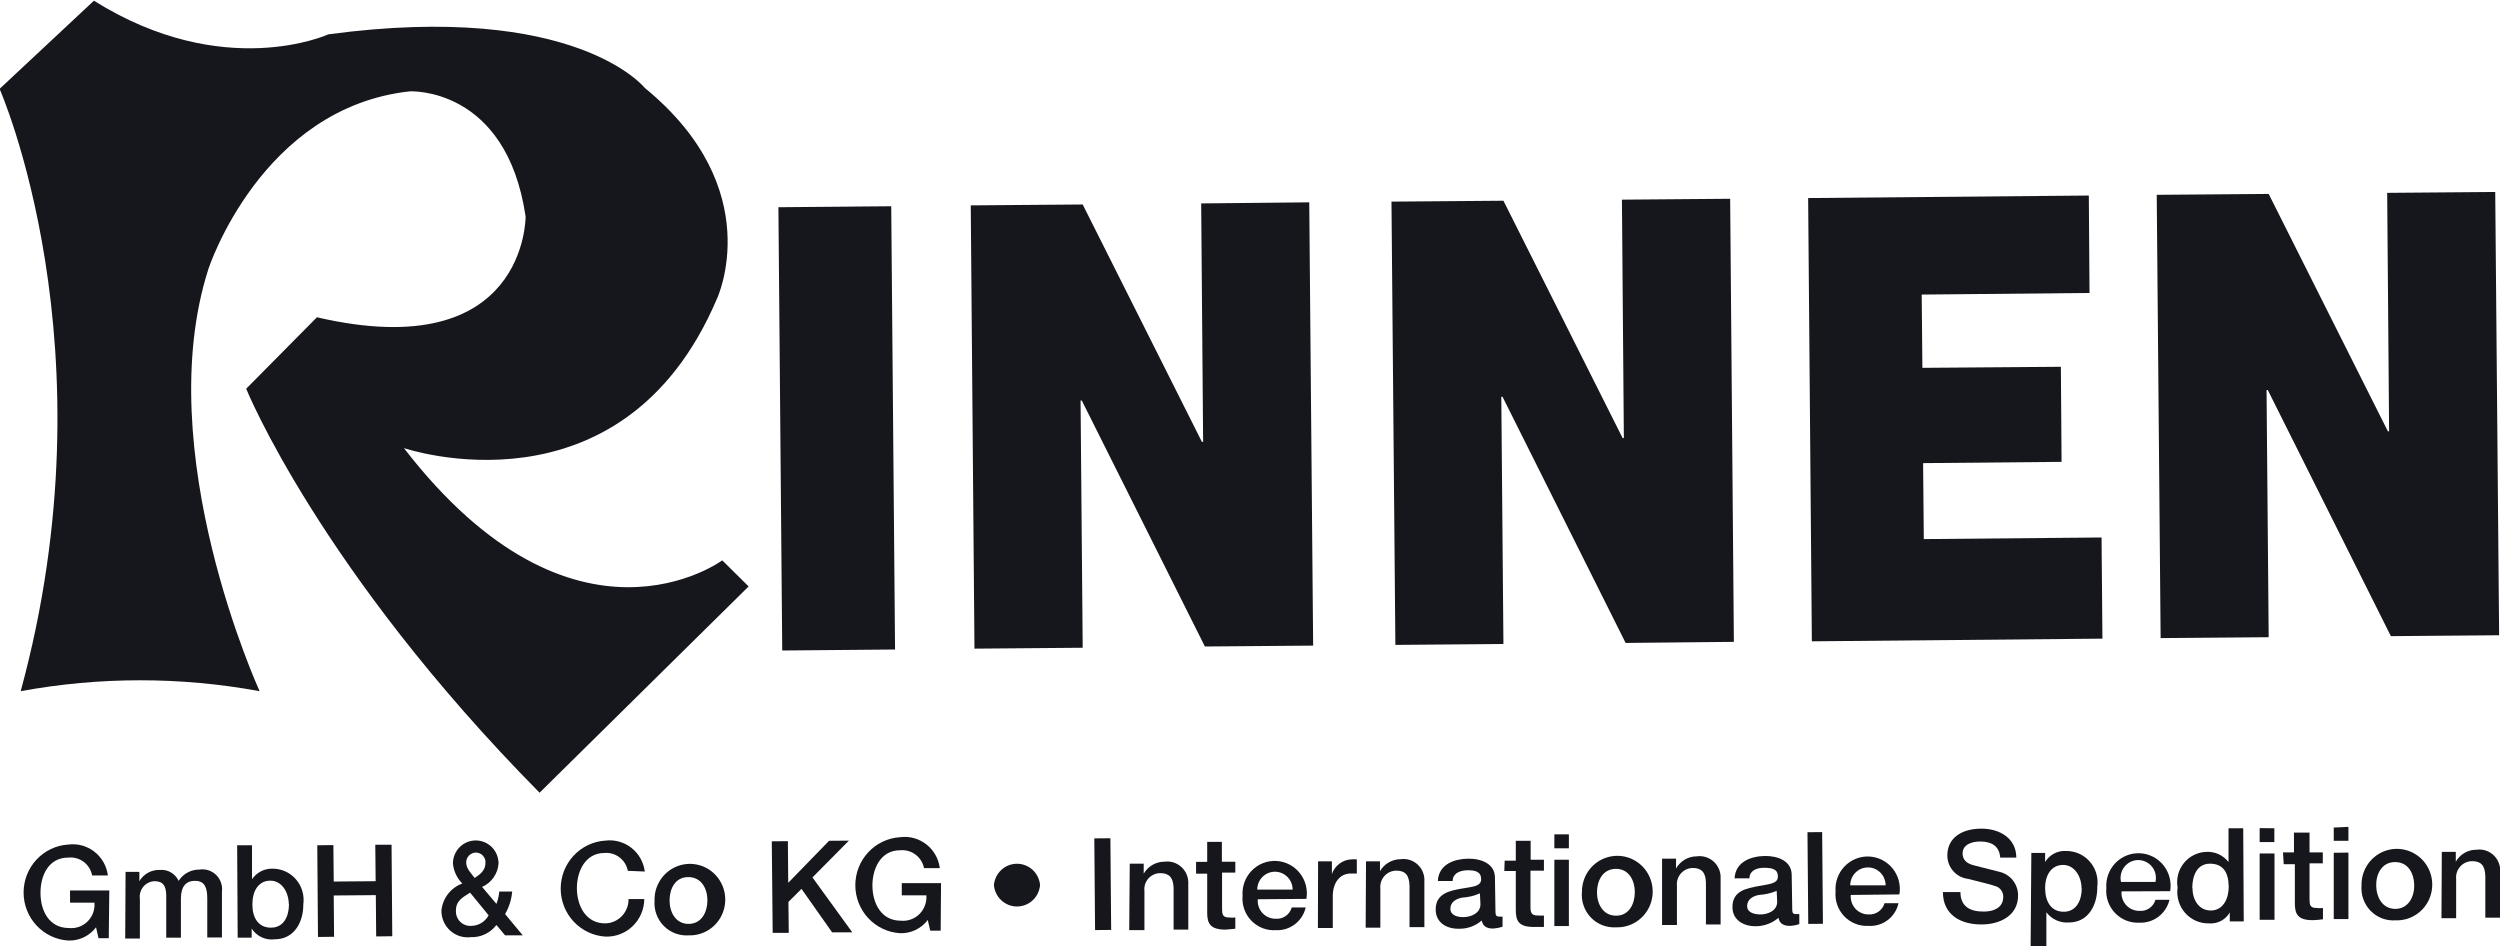 <svg width="140" height="53" viewBox="0 0 140 53" fill="none" xmlns="http://www.w3.org/2000/svg">
<g clip-path="url(#clip0_455_4183)">
<path d="M6.121 49.867H3.922V50.548H5.289C5.306 50.74 5.281 50.934 5.215 51.116C5.149 51.298 5.044 51.462 4.908 51.598C4.771 51.734 4.607 51.838 4.426 51.902C4.246 51.966 4.053 51.989 3.863 51.969C2.753 51.969 2.278 51.018 2.268 50.027C2.258 49.036 2.714 48.025 3.823 48.025C4.13 47.992 4.437 48.077 4.685 48.262C4.933 48.447 5.102 48.72 5.16 49.026H6.042C6.008 48.765 5.925 48.513 5.796 48.285C5.666 48.057 5.493 47.856 5.287 47.696C5.081 47.535 4.846 47.417 4.595 47.348C4.343 47.279 4.081 47.261 3.823 47.295C3.146 47.336 2.51 47.638 2.045 48.137C1.58 48.636 1.321 49.296 1.321 49.982C1.321 50.668 1.58 51.328 2.045 51.827C2.51 52.327 3.146 52.628 3.823 52.67C4.122 52.681 4.419 52.619 4.69 52.49C4.96 52.361 5.196 52.169 5.378 51.929L5.517 52.539H6.091L6.121 49.867Z" fill="#16161D"/>
<path d="M7.012 52.559H7.834V50.347C7.816 50.227 7.823 50.104 7.855 49.986C7.887 49.868 7.943 49.759 8.019 49.664C8.096 49.57 8.191 49.493 8.299 49.438C8.407 49.383 8.525 49.352 8.646 49.346C9.141 49.346 9.299 49.617 9.309 50.127V52.509H10.131V50.327C10.131 49.697 10.369 49.327 10.924 49.327C11.478 49.327 11.607 49.727 11.607 50.327V52.499H12.429V49.937C12.451 49.766 12.433 49.592 12.377 49.43C12.322 49.267 12.229 49.119 12.107 48.999C11.985 48.879 11.837 48.788 11.675 48.736C11.512 48.683 11.34 48.67 11.171 48.696C10.94 48.693 10.711 48.749 10.507 48.86C10.303 48.97 10.129 49.13 10.003 49.327C9.91 49.129 9.76 48.964 9.573 48.855C9.385 48.745 9.169 48.697 8.953 48.716C8.723 48.707 8.495 48.76 8.293 48.871C8.09 48.982 7.922 49.147 7.804 49.346V48.826H7.032L7.012 52.559Z" fill="#16161D"/>
<path d="M16.183 50.628C16.183 51.278 15.915 51.939 15.192 51.949C14.469 51.959 14.133 51.398 14.133 50.648C14.133 49.897 14.469 49.327 15.123 49.317C15.777 49.307 16.163 49.957 16.173 50.628H16.183ZM13.31 52.51H14.093V51.999C14.231 52.213 14.426 52.383 14.656 52.489C14.885 52.595 15.14 52.634 15.39 52.6C16.5 52.6 16.995 51.599 16.985 50.648C17.021 50.395 17.002 50.138 16.929 49.893C16.857 49.649 16.732 49.423 16.564 49.232C16.396 49.042 16.189 48.89 15.957 48.789C15.725 48.688 15.474 48.639 15.222 48.646C15.004 48.646 14.788 48.7 14.595 48.803C14.402 48.906 14.236 49.055 14.113 49.236V47.335H13.281L13.31 52.51Z" fill="#16161D"/>
<path d="M17.807 52.47L18.708 52.459L18.689 50.147L21.046 50.127L21.066 52.44L21.967 52.429L21.927 47.305H21.016L21.036 49.347L18.689 49.367L18.669 47.325L17.768 47.335L17.807 52.47Z" fill="#16161D"/>
<path d="M26.651 47.745C26.725 47.745 26.798 47.76 26.866 47.79C26.933 47.819 26.994 47.863 27.044 47.917C27.094 47.972 27.133 48.036 27.157 48.106C27.182 48.177 27.192 48.251 27.186 48.326C27.186 48.736 26.899 48.956 26.582 49.166C26.394 48.916 26.116 48.656 26.107 48.316C26.104 48.242 26.116 48.168 26.142 48.099C26.168 48.03 26.208 47.967 26.259 47.913C26.31 47.86 26.371 47.818 26.438 47.789C26.506 47.76 26.578 47.745 26.651 47.745ZM27.364 51.258C27.267 51.438 27.123 51.587 26.949 51.691C26.775 51.795 26.576 51.849 26.374 51.849C26.261 51.855 26.148 51.837 26.043 51.795C25.937 51.754 25.842 51.691 25.762 51.609C25.683 51.528 25.621 51.431 25.581 51.324C25.542 51.217 25.525 51.102 25.532 50.988C25.532 50.378 26.017 50.207 26.325 49.987L27.364 51.258ZM28.285 52.38H29.276L28.285 51.188C28.509 50.803 28.644 50.372 28.682 49.927H27.959C27.94 50.164 27.886 50.397 27.8 50.618L26.998 49.667C27.255 49.554 27.477 49.373 27.64 49.141C27.802 48.91 27.899 48.638 27.919 48.356C27.919 48.013 27.784 47.685 27.545 47.443C27.305 47.2 26.98 47.065 26.641 47.065C26.302 47.065 25.978 47.2 25.738 47.443C25.498 47.685 25.364 48.013 25.364 48.356C25.403 48.78 25.589 49.177 25.889 49.477C25.574 49.591 25.298 49.792 25.091 50.058C24.885 50.324 24.756 50.642 24.72 50.978C24.716 51.191 24.756 51.401 24.84 51.596C24.923 51.791 25.047 51.966 25.203 52.108C25.359 52.251 25.543 52.358 25.744 52.422C25.944 52.486 26.155 52.505 26.364 52.48C26.64 52.491 26.914 52.435 27.164 52.316C27.414 52.198 27.632 52.02 27.8 51.799L28.285 52.38Z" fill="#16161D"/>
<path d="M36.109 48.806C36.042 48.281 35.773 47.804 35.359 47.479C34.945 47.155 34.421 47.009 33.901 47.074C33.224 47.116 32.588 47.417 32.123 47.917C31.658 48.416 31.399 49.076 31.399 49.762C31.399 50.448 31.658 51.107 32.123 51.607C32.588 52.106 33.224 52.408 33.901 52.449C34.181 52.46 34.461 52.414 34.724 52.313C34.987 52.213 35.227 52.06 35.43 51.864C35.633 51.668 35.795 51.433 35.907 51.172C36.018 50.912 36.077 50.631 36.08 50.347H35.198C35.201 50.523 35.169 50.699 35.105 50.862C35.04 51.026 34.945 51.175 34.823 51.302C34.702 51.428 34.557 51.529 34.397 51.599C34.237 51.669 34.065 51.706 33.891 51.709C32.791 51.709 32.316 50.708 32.306 49.767C32.296 48.826 32.752 47.765 33.861 47.765C34.161 47.742 34.459 47.832 34.698 48.016C34.937 48.201 35.101 48.467 35.158 48.766L36.109 48.806Z" fill="#16161D"/>
<path d="M38.565 51.739C37.832 51.739 37.496 51.078 37.496 50.428C37.496 49.777 37.803 49.117 38.545 49.117C39.288 49.117 39.615 49.777 39.615 50.418C39.615 51.058 39.308 51.729 38.565 51.739ZM38.565 52.38C38.962 52.393 39.354 52.286 39.69 52.072C40.026 51.858 40.291 51.547 40.449 51.179C40.608 50.811 40.654 50.404 40.58 50.009C40.507 49.615 40.318 49.252 40.038 48.967C39.758 48.682 39.4 48.489 39.01 48.413C38.62 48.337 38.216 48.381 37.851 48.54C37.486 48.698 37.177 48.964 36.964 49.303C36.75 49.641 36.642 50.036 36.654 50.438C36.635 50.697 36.671 50.957 36.76 51.201C36.849 51.444 36.989 51.666 37.171 51.85C37.352 52.034 37.57 52.177 37.811 52.268C38.052 52.359 38.309 52.398 38.565 52.38Z" fill="#16161D"/>
<path d="M43.27 52.239H44.171L44.151 50.508L44.884 49.777L46.597 52.209H47.726L45.498 49.136L47.538 47.075L46.429 47.084L44.141 49.437L44.121 47.105L43.22 47.114L43.27 52.239Z" fill="#16161D"/>
<path d="M52.698 49.457H50.499V50.137H51.876C51.891 50.331 51.865 50.525 51.797 50.706C51.73 50.888 51.625 51.053 51.487 51.188C51.35 51.324 51.186 51.427 51.005 51.491C50.823 51.555 50.631 51.578 50.44 51.559C49.331 51.559 48.865 50.558 48.855 49.617C48.845 48.676 49.301 47.615 50.4 47.615C50.708 47.584 51.015 47.669 51.264 47.854C51.513 48.039 51.685 48.31 51.747 48.616H52.629C52.596 48.354 52.512 48.101 52.382 47.872C52.252 47.643 52.078 47.442 51.871 47.281C51.664 47.12 51.427 47.002 51.175 46.934C50.922 46.866 50.659 46.849 50.4 46.884C49.723 46.926 49.087 47.227 48.622 47.727C48.157 48.226 47.898 48.886 47.898 49.572C47.898 50.258 48.157 50.917 48.622 51.417C49.087 51.916 49.723 52.218 50.4 52.259C50.699 52.27 50.996 52.209 51.267 52.08C51.537 51.951 51.773 51.759 51.955 51.519L52.094 52.119H52.678L52.698 49.457Z" fill="#16161D"/>
<path d="M55.659 49.567C55.688 49.893 55.836 50.197 56.075 50.419C56.314 50.641 56.627 50.763 56.952 50.763C57.276 50.763 57.589 50.641 57.828 50.419C58.067 50.197 58.216 49.893 58.244 49.567C58.216 49.24 58.067 48.936 57.828 48.714C57.589 48.493 57.276 48.37 56.952 48.37C56.627 48.37 56.314 48.493 56.075 48.714C55.836 48.936 55.688 49.24 55.659 49.567Z" fill="#16161D"/>
<path d="M62.182 46.942L61.281 46.95L61.324 52.084L62.225 52.076L62.182 46.942Z" fill="#16161D"/>
<path d="M63.236 52.089H64.088V49.897C64.074 49.771 64.086 49.643 64.125 49.522C64.163 49.4 64.227 49.289 64.311 49.194C64.395 49.1 64.498 49.024 64.613 48.973C64.728 48.922 64.853 48.895 64.979 48.896C65.464 48.896 65.702 49.136 65.722 49.717V52.059H66.544V49.507C66.554 49.331 66.526 49.155 66.461 48.992C66.396 48.828 66.296 48.681 66.168 48.562C66.04 48.442 65.888 48.352 65.721 48.299C65.555 48.246 65.379 48.231 65.207 48.255C64.972 48.255 64.742 48.316 64.539 48.434C64.335 48.552 64.166 48.721 64.048 48.926V48.366H63.266L63.236 52.089Z" fill="#16161D"/>
<path d="M66.98 48.926H67.603V51.118C67.603 51.729 67.782 52.059 68.643 52.059L69.178 52.009V51.379C69.063 51.394 68.947 51.394 68.832 51.379C68.465 51.379 68.435 51.208 68.435 50.868V48.866H69.178V48.256H68.425V47.145H67.603V48.266H66.98V48.926Z" fill="#16161D"/>
<path d="M73.159 50.337C73.202 50.084 73.191 49.824 73.127 49.575C73.063 49.325 72.948 49.093 72.788 48.892C72.629 48.691 72.429 48.527 72.202 48.41C71.975 48.293 71.727 48.226 71.472 48.213C71.218 48.2 70.964 48.242 70.726 48.336C70.489 48.429 70.274 48.573 70.096 48.757C69.918 48.94 69.78 49.16 69.691 49.401C69.603 49.643 69.567 49.901 69.584 50.157C69.561 50.412 69.592 50.668 69.676 50.909C69.76 51.15 69.895 51.37 70.071 51.554C70.247 51.737 70.46 51.88 70.695 51.972C70.931 52.065 71.184 52.105 71.436 52.089C71.82 52.111 72.199 51.996 72.507 51.763C72.815 51.531 73.032 51.196 73.12 50.818H72.337C72.283 51.014 72.161 51.185 71.995 51.3C71.828 51.416 71.627 51.468 71.426 51.449C71.288 51.449 71.152 51.421 71.025 51.365C70.899 51.309 70.786 51.227 70.692 51.124C70.599 51.022 70.528 50.9 70.484 50.768C70.44 50.636 70.423 50.496 70.436 50.358L73.159 50.337ZM70.406 49.817C70.406 49.552 70.51 49.297 70.696 49.109C70.882 48.922 71.134 48.816 71.397 48.816C71.659 48.816 71.911 48.922 72.097 49.109C72.283 49.297 72.387 49.552 72.387 49.817H70.406Z" fill="#16161D"/>
<path d="M73.803 51.969H74.635V50.197C74.635 49.377 75.071 48.926 75.626 48.916H75.982V48.125C75.88 48.118 75.777 48.118 75.675 48.125C75.433 48.136 75.2 48.22 75.005 48.366C74.811 48.513 74.665 48.715 74.586 48.946V48.235H73.813L73.803 51.969Z" fill="#16161D"/>
<path d="M76.477 51.949H77.299V49.757C77.287 49.63 77.301 49.502 77.34 49.381C77.38 49.259 77.444 49.148 77.529 49.054C77.614 48.959 77.718 48.884 77.834 48.833C77.949 48.782 78.074 48.755 78.2 48.756C78.686 48.756 78.913 48.996 78.933 49.587V51.919H79.765V49.367C79.777 49.191 79.75 49.015 79.686 48.852C79.623 48.688 79.523 48.541 79.396 48.421C79.269 48.302 79.117 48.212 78.951 48.159C78.786 48.106 78.61 48.091 78.438 48.115C78.204 48.116 77.974 48.178 77.771 48.295C77.567 48.413 77.398 48.582 77.279 48.786V48.235H76.497L76.477 51.949Z" fill="#16161D"/>
<path d="M82.905 50.638C82.905 51.158 82.35 51.349 81.984 51.358C81.617 51.369 81.221 51.258 81.221 50.888C81.221 50.518 81.538 50.328 81.885 50.267C82.226 50.247 82.561 50.166 82.875 50.027L82.905 50.638ZM83.717 49.147C83.717 48.366 82.944 48.075 82.211 48.086C81.478 48.096 80.567 48.376 80.518 49.337H81.35C81.35 48.936 81.706 48.746 82.162 48.736C82.618 48.726 82.944 48.816 82.944 49.236C82.944 49.657 82.419 49.657 81.825 49.767C81.231 49.877 80.389 50.017 80.399 50.938C80.399 51.669 81.013 52.019 81.686 52.009C82.158 52.024 82.617 51.86 82.974 51.549C83.043 51.889 83.281 51.999 83.618 51.999C83.796 51.986 83.972 51.953 84.143 51.899V51.328C84.077 51.337 84.01 51.337 83.945 51.328C83.786 51.328 83.746 51.248 83.746 51.048L83.717 49.147Z" fill="#16161D"/>
<path d="M84.242 48.776H84.885V50.968C84.885 51.589 85.064 51.919 85.925 51.909C86.114 51.909 86.282 51.909 86.46 51.909V51.268C86.345 51.278 86.229 51.278 86.114 51.268C85.747 51.268 85.707 51.098 85.707 50.758V48.756H86.46V48.145H85.717V47.084H84.885V48.196H84.261L84.242 48.776Z" fill="#16161D"/>
<path d="M87.044 48.145V51.859H87.857V48.145H87.044ZM87.044 46.724V47.505H87.857V46.724H87.044Z" fill="#16161D"/>
<path d="M90.501 51.279C89.768 51.279 89.431 50.618 89.431 49.977C89.431 49.337 89.738 48.666 90.481 48.656C91.224 48.646 91.55 49.317 91.55 49.957C91.55 50.598 91.243 51.279 90.501 51.279ZM90.501 51.929C90.895 51.943 91.285 51.838 91.619 51.626C91.954 51.415 92.219 51.107 92.379 50.743C92.54 50.379 92.589 49.974 92.521 49.581C92.452 49.188 92.269 48.825 91.995 48.538C91.721 48.251 91.369 48.053 90.983 47.97C90.597 47.887 90.195 47.923 89.829 48.072C89.463 48.221 89.149 48.477 88.928 48.808C88.708 49.139 88.59 49.528 88.589 49.927C88.563 50.191 88.594 50.457 88.679 50.707C88.765 50.957 88.904 51.186 89.085 51.376C89.267 51.567 89.488 51.715 89.733 51.81C89.977 51.906 90.239 51.946 90.501 51.929Z" fill="#16161D"/>
<path d="M93.076 51.799H93.908V49.607C93.895 49.481 93.909 49.353 93.948 49.233C93.987 49.112 94.051 49.002 94.135 48.907C94.218 48.813 94.321 48.738 94.435 48.686C94.55 48.634 94.674 48.607 94.799 48.606C95.284 48.606 95.522 48.856 95.532 49.437V51.769H96.354V49.217C96.366 49.04 96.339 48.863 96.274 48.698C96.21 48.533 96.11 48.385 95.982 48.264C95.854 48.144 95.701 48.053 95.534 48C95.367 47.946 95.19 47.931 95.017 47.955C94.781 47.956 94.55 48.019 94.347 48.138C94.144 48.258 93.975 48.429 93.858 48.636V48.085H93.076V51.799Z" fill="#16161D"/>
<path d="M99.523 50.498C99.523 51.018 98.969 51.208 98.602 51.208C98.236 51.208 97.84 51.108 97.84 50.738C97.84 50.368 98.157 50.177 98.503 50.117C98.844 50.097 99.179 50.02 99.494 49.887L99.523 50.498ZM100.335 48.996C100.335 48.216 99.563 47.925 98.83 47.935C98.097 47.945 97.186 48.236 97.136 49.187H97.968C97.968 48.786 98.325 48.596 98.781 48.596C99.236 48.596 99.563 48.666 99.563 49.086C99.563 49.507 99.038 49.507 98.444 49.627C97.85 49.747 97.008 49.867 97.018 50.798C97.018 51.519 97.632 51.869 98.305 51.869C98.776 51.872 99.233 51.705 99.593 51.399C99.662 51.739 99.9 51.849 100.236 51.849C100.415 51.841 100.592 51.807 100.761 51.749V51.188H100.563C100.405 51.188 100.365 51.118 100.365 50.908L100.335 48.996Z" fill="#16161D"/>
<path d="M102.041 46.597L101.219 46.605L101.262 51.739L102.084 51.732L102.041 46.597Z" fill="#16161D"/>
<path d="M106.367 50.087C106.409 49.833 106.398 49.573 106.333 49.324C106.269 49.075 106.153 48.842 105.993 48.642C105.833 48.441 105.632 48.277 105.405 48.161C105.178 48.044 104.929 47.977 104.674 47.965C104.42 47.953 104.165 47.996 103.928 48.09C103.691 48.185 103.477 48.329 103.299 48.514C103.121 48.698 102.984 48.918 102.896 49.16C102.809 49.402 102.773 49.66 102.792 49.917C102.768 50.171 102.8 50.426 102.883 50.666C102.966 50.907 103.1 51.126 103.275 51.309C103.45 51.493 103.662 51.636 103.896 51.729C104.131 51.822 104.382 51.863 104.634 51.849C105.018 51.875 105.399 51.761 105.708 51.528C106.017 51.295 106.233 50.958 106.317 50.578H105.535C105.479 50.771 105.359 50.939 105.195 51.054C105.031 51.169 104.833 51.223 104.634 51.208C104.496 51.209 104.359 51.18 104.233 51.124C104.107 51.069 103.993 50.987 103.9 50.884C103.807 50.781 103.736 50.66 103.692 50.528C103.647 50.396 103.631 50.256 103.643 50.117L106.367 50.087ZM103.614 49.577C103.614 49.311 103.718 49.057 103.904 48.869C104.089 48.681 104.341 48.576 104.604 48.576C104.867 48.576 105.119 48.681 105.304 48.869C105.49 49.057 105.594 49.311 105.594 49.577H103.614Z" fill="#16161D"/>
<path d="M108.803 49.957C108.803 51.228 109.794 51.779 110.982 51.769C111.972 51.769 113.022 51.288 113.012 50.137C113.011 49.84 112.914 49.552 112.735 49.317C112.556 49.082 112.305 48.913 112.022 48.836L110.526 48.456C110.16 48.365 109.912 48.165 109.903 47.805C109.903 47.285 110.427 47.124 110.893 47.124C111.507 47.124 111.963 47.365 112.012 48.025H112.913C112.913 46.954 111.992 46.394 110.933 46.404C109.873 46.414 109.041 46.904 109.051 47.925C109.056 48.246 109.176 48.554 109.39 48.791C109.603 49.029 109.894 49.18 110.21 49.216C110.923 49.407 111.388 49.497 111.755 49.627C111.886 49.667 112 49.752 112.077 49.867C112.154 49.981 112.191 50.119 112.18 50.257C112.18 50.648 111.893 51.038 111.101 51.048C110.309 51.058 109.784 50.748 109.784 49.957H108.803Z" fill="#16161D"/>
<path d="M116.578 49.737C116.578 50.387 116.3 51.048 115.587 51.058C114.874 51.068 114.537 50.508 114.527 49.757C114.518 49.006 114.874 48.446 115.518 48.436C116.162 48.426 116.558 49.066 116.568 49.737H116.578ZM113.715 52.99H114.597V51.088C114.743 51.282 114.934 51.435 115.154 51.535C115.374 51.634 115.614 51.677 115.855 51.659C116.964 51.659 117.459 50.658 117.449 49.657C117.483 49.404 117.463 49.148 117.39 48.904C117.317 48.66 117.192 48.435 117.024 48.245C116.857 48.055 116.65 47.903 116.419 47.801C116.188 47.7 115.938 47.65 115.686 47.655C115.455 47.642 115.225 47.693 115.021 47.802C114.817 47.911 114.646 48.075 114.527 48.275V47.765H113.755L113.715 52.99Z" fill="#16161D"/>
<path d="M121.529 49.907C121.572 49.653 121.561 49.393 121.497 49.144C121.433 48.895 121.318 48.662 121.158 48.462C120.999 48.261 120.799 48.097 120.572 47.98C120.345 47.862 120.097 47.795 119.842 47.782C119.588 47.77 119.334 47.812 119.096 47.905C118.859 47.999 118.644 48.142 118.466 48.326C118.288 48.51 118.15 48.73 118.061 48.971C117.973 49.212 117.937 49.47 117.954 49.727C117.931 49.982 117.962 50.239 118.046 50.48C118.13 50.722 118.265 50.942 118.44 51.126C118.616 51.31 118.829 51.454 119.065 51.548C119.3 51.642 119.553 51.683 119.806 51.669C120.19 51.686 120.569 51.568 120.876 51.334C121.183 51.1 121.4 50.766 121.49 50.388H120.707C120.651 50.582 120.529 50.75 120.362 50.864C120.196 50.977 119.996 51.028 119.796 51.008C119.658 51.009 119.522 50.98 119.395 50.924C119.269 50.868 119.156 50.787 119.062 50.684C118.969 50.581 118.898 50.46 118.854 50.328C118.81 50.196 118.793 50.056 118.806 49.917L121.529 49.907ZM118.776 49.387C118.743 49.24 118.743 49.088 118.776 48.941C118.809 48.795 118.875 48.658 118.968 48.54C119.06 48.422 119.178 48.328 119.312 48.262C119.446 48.197 119.593 48.163 119.742 48.163C119.891 48.163 120.037 48.197 120.171 48.262C120.305 48.328 120.423 48.422 120.516 48.54C120.609 48.658 120.674 48.795 120.707 48.941C120.74 49.088 120.74 49.24 120.707 49.387H118.776Z" fill="#16161D"/>
<path d="M122.768 49.727C122.768 49.056 123.025 48.366 123.758 48.366C124.491 48.366 124.798 48.846 124.808 49.657C124.808 50.307 124.511 50.978 123.817 50.988C123.124 50.998 122.777 50.367 122.777 49.727H122.768ZM125.62 46.384H124.798V48.276C124.651 48.086 124.461 47.934 124.243 47.835C124.026 47.736 123.788 47.691 123.55 47.705C123.308 47.713 123.071 47.773 122.854 47.882C122.638 47.99 122.447 48.145 122.294 48.335C122.142 48.525 122.032 48.746 121.972 48.982C121.912 49.219 121.903 49.466 121.946 49.707C121.909 49.96 121.928 50.219 122.002 50.464C122.075 50.709 122.2 50.935 122.369 51.126C122.538 51.317 122.747 51.468 122.98 51.569C123.213 51.67 123.465 51.717 123.718 51.709C123.947 51.726 124.176 51.677 124.379 51.569C124.582 51.462 124.751 51.298 124.867 51.098V51.599H125.65L125.62 46.384Z" fill="#16161D"/>
<path d="M126.541 47.795V51.509H127.372V47.795H126.541ZM126.541 46.374V47.154H127.363V46.384L126.541 46.374Z" fill="#16161D"/>
<path d="M127.888 48.396H128.512V50.588C128.512 51.208 128.69 51.539 129.552 51.529C129.731 51.522 129.909 51.505 130.086 51.479V50.848C129.971 50.862 129.855 50.862 129.74 50.848C129.363 50.848 129.334 50.678 129.334 50.347V48.346H130.077V47.735H129.334V46.624H128.462V47.735H127.848L127.888 48.396Z" fill="#16161D"/>
<path d="M130.69 47.755V51.469H131.512V47.745L130.69 47.755ZM130.69 46.344V47.084H131.512V46.304L130.69 46.344Z" fill="#16161D"/>
<path d="M134.147 50.898C133.404 50.898 133.077 50.237 133.067 49.587C133.058 48.936 133.384 48.276 134.127 48.276C134.87 48.276 135.187 48.926 135.197 49.567C135.207 50.207 134.88 50.888 134.147 50.898ZM134.147 51.539C134.544 51.554 134.937 51.449 135.274 51.236C135.612 51.024 135.878 50.713 136.038 50.346C136.198 49.978 136.245 49.57 136.173 49.175C136.101 48.78 135.913 48.416 135.633 48.13C135.354 47.844 134.995 47.651 134.605 47.574C134.215 47.496 133.811 47.54 133.445 47.698C133.08 47.856 132.77 48.122 132.556 48.461C132.342 48.799 132.234 49.195 132.245 49.597C132.225 49.855 132.26 50.115 132.348 50.359C132.436 50.603 132.575 50.824 132.755 51.009C132.936 51.193 133.154 51.336 133.394 51.427C133.634 51.519 133.891 51.557 134.147 51.539Z" fill="#16161D"/>
<path d="M136.722 51.418H137.544V49.226C137.531 49.099 137.545 48.971 137.585 48.85C137.625 48.729 137.689 48.617 137.774 48.523C137.859 48.429 137.963 48.354 138.078 48.302C138.194 48.251 138.319 48.225 138.445 48.225C138.93 48.225 139.158 48.466 139.178 49.046V51.388H140.01V48.836C140.022 48.661 139.995 48.485 139.931 48.321C139.867 48.158 139.768 48.011 139.641 47.891C139.514 47.771 139.362 47.681 139.196 47.628C139.03 47.575 138.855 47.56 138.683 47.585C138.448 47.583 138.217 47.644 138.014 47.762C137.81 47.88 137.641 48.05 137.524 48.255V47.705H136.741L136.722 51.418Z" fill="#16161D"/>
<path d="M49.909 11.55L43.591 11.605L43.805 36.428L50.123 36.372L49.909 11.55Z" fill="#16161D"/>
<path d="M54.57 36.324L60.631 36.274L60.512 22.431H60.581L67.474 36.204L73.536 36.154L73.318 11.331L67.266 11.391L67.375 24.743H67.306L60.631 11.451L54.362 11.501L54.57 36.324Z" fill="#16161D"/>
<path d="M101.464 35.914L117.736 35.764L117.687 30.099L107.733 30.189L107.694 25.935L115.448 25.864L115.409 20.54L107.654 20.599L107.615 16.496L117.013 16.406L116.974 10.95L101.256 11.091L101.464 35.914Z" fill="#16161D"/>
<path d="M6.52932e-05 4.955L5.259 0.04C12.548 4.604 18.391 1.922 18.391 1.922C32.257 0.06 36.109 4.925 36.109 4.925C43.042 10.6 40.15 16.726 40.15 16.726C34.832 29.248 22.62 25.094 22.62 25.094C32.178 37.485 40.447 31.38 40.447 31.38L41.923 32.841L30.216 44.392C17.906 31.93 13.786 21.77 13.786 21.77L17.748 17.767C29.513 20.499 29.434 12.121 29.434 12.121C28.355 4.835 22.957 5.115 22.957 5.115C14.628 6.016 11.677 15.044 11.677 15.044C8.379 25.274 14.539 38.706 14.539 38.706C10.115 37.892 5.582 37.892 1.159 38.706C6.408 19.448 -0.04 4.935 -0.04 4.935" fill="#16161D"/>
<path d="M0 4.955L5.259 0.04C12.548 4.604 18.391 1.922 18.391 1.922C32.257 0.06 36.109 4.925 36.109 4.925C43.042 10.6 40.15 16.726 40.15 16.726C34.832 29.248 22.62 25.094 22.62 25.094C32.177 37.485 40.447 31.38 40.447 31.38L41.923 32.841L30.216 44.392C17.906 31.93 13.786 21.77 13.786 21.77L17.748 17.767C29.513 20.499 29.434 12.121 29.434 12.121C28.355 4.835 22.957 5.115 22.957 5.115C14.628 6.016 11.677 15.044 11.677 15.044C8.379 25.274 14.539 38.706 14.539 38.706C10.115 37.892 5.582 37.892 1.159 38.706C6.447 19.468 0 4.955 0 4.955Z" stroke="#16161D" stroke-width="0.001" stroke-miterlimit="3.864"/>
<path d="M78.141 36.114L84.192 36.064L84.073 22.221H84.142L91.035 36.004L97.097 35.944L96.889 11.131L90.828 11.181L90.936 24.533H90.867L84.192 11.241L77.923 11.291L78.141 36.114Z" fill="#16161D"/>
<path d="M120.995 35.734L127.046 35.684L126.927 21.841H126.996L133.889 35.624L139.951 35.574L139.733 10.75L133.682 10.8L133.79 24.153H133.721L127.046 10.86L120.777 10.91L120.995 35.734Z" fill="#16161D"/>
</g>
<defs>
<clipPath id="clip0_455_4183">
<rect width="140" height="53" fill="white"/>
</clipPath>
</defs>
</svg>
